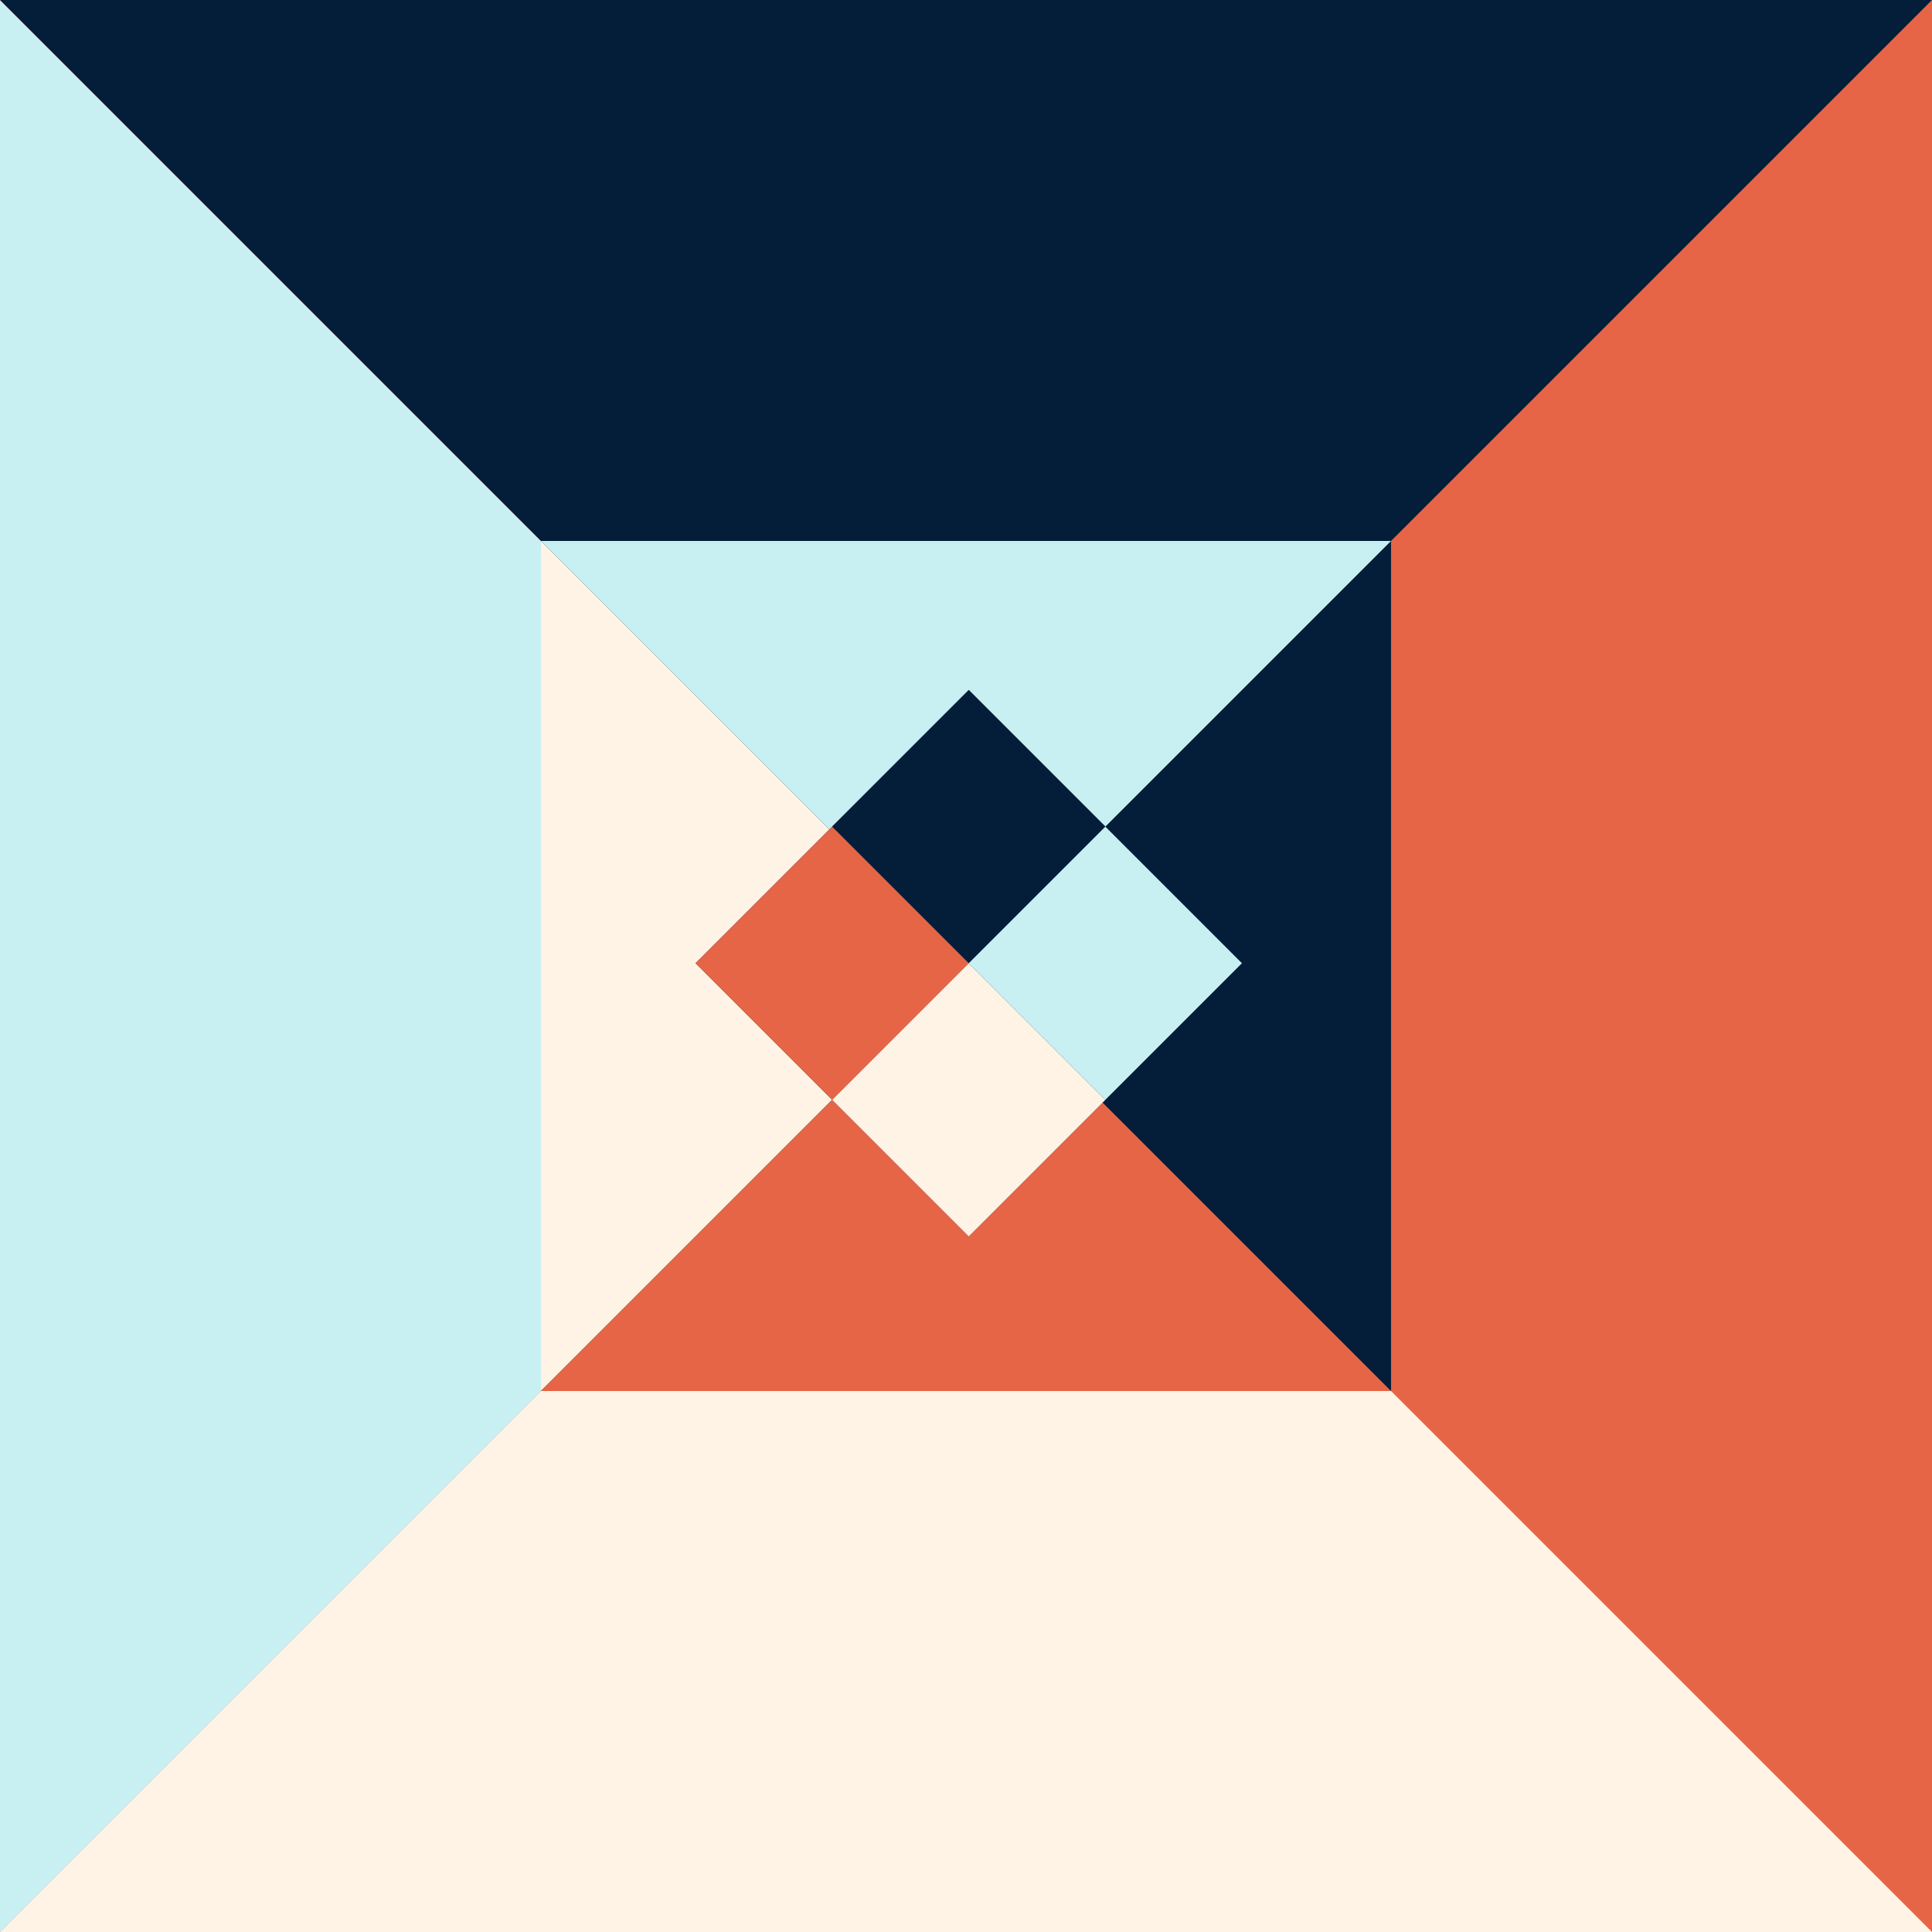 <svg width="176" height="176" viewBox="0 0 176 176" fill="none" xmlns="http://www.w3.org/2000/svg">
<rect x="0" y="0" width="176" height="176" fill="#333333" stroke="none"/>
<rect y="175.999" width="175.999" height="175.999" transform="rotate(-90 0 175.999)" fill="#E66546"/>
<path d="M0 175.999L0 -0L88 87.999L0 175.999Z" fill="#C8F0F3"/>
<path d="M0 175.999L175.999 175.999L88 87.999L0 175.999Z" fill="#FFF3E5"/>
<path d="M176 -0.001L0.001 -0.001L88 87.999L176 -0.001Z" fill="#041D39"/>
<rect x="49.281" y="126.72" width="77.44" height="77.44" transform="rotate(-90 49.281 126.72)" fill="#041D39"/>
<path d="M49.28 49.28L49.28 126.72L88 88L49.28 49.28Z" fill="#FFF3E5"/>
<path d="M49.28 126.719L126.72 126.719L88 87.999L49.28 126.719Z" fill="#E66546"/>
<path d="M126.72 49.279L49.28 49.279L88 87.999L126.72 49.279Z" fill="#C8F0F3"/>
<rect width="35.2" height="35.2" transform="matrix(0.707 0.707 -0.707 0.707 88.251 62.858)" fill="#041D39"/>
<rect width="17.6" height="17.6" transform="matrix(0.707 0.707 -0.707 0.707 88.251 62.858)" fill="#041D39"/>
<rect width="17.6" height="17.6" transform="matrix(0.707 0.707 -0.707 0.707 100.693 75.304)" fill="#C8F0F3"/>
<rect width="17.6" height="17.6" transform="matrix(0.707 0.707 -0.707 0.707 75.805 75.304)" fill="#E66546"/>
<rect width="17.6" height="17.6" transform="matrix(0.707 0.707 -0.707 0.707 88.251 87.749)" fill="#FFF3E5"/>
</svg>
